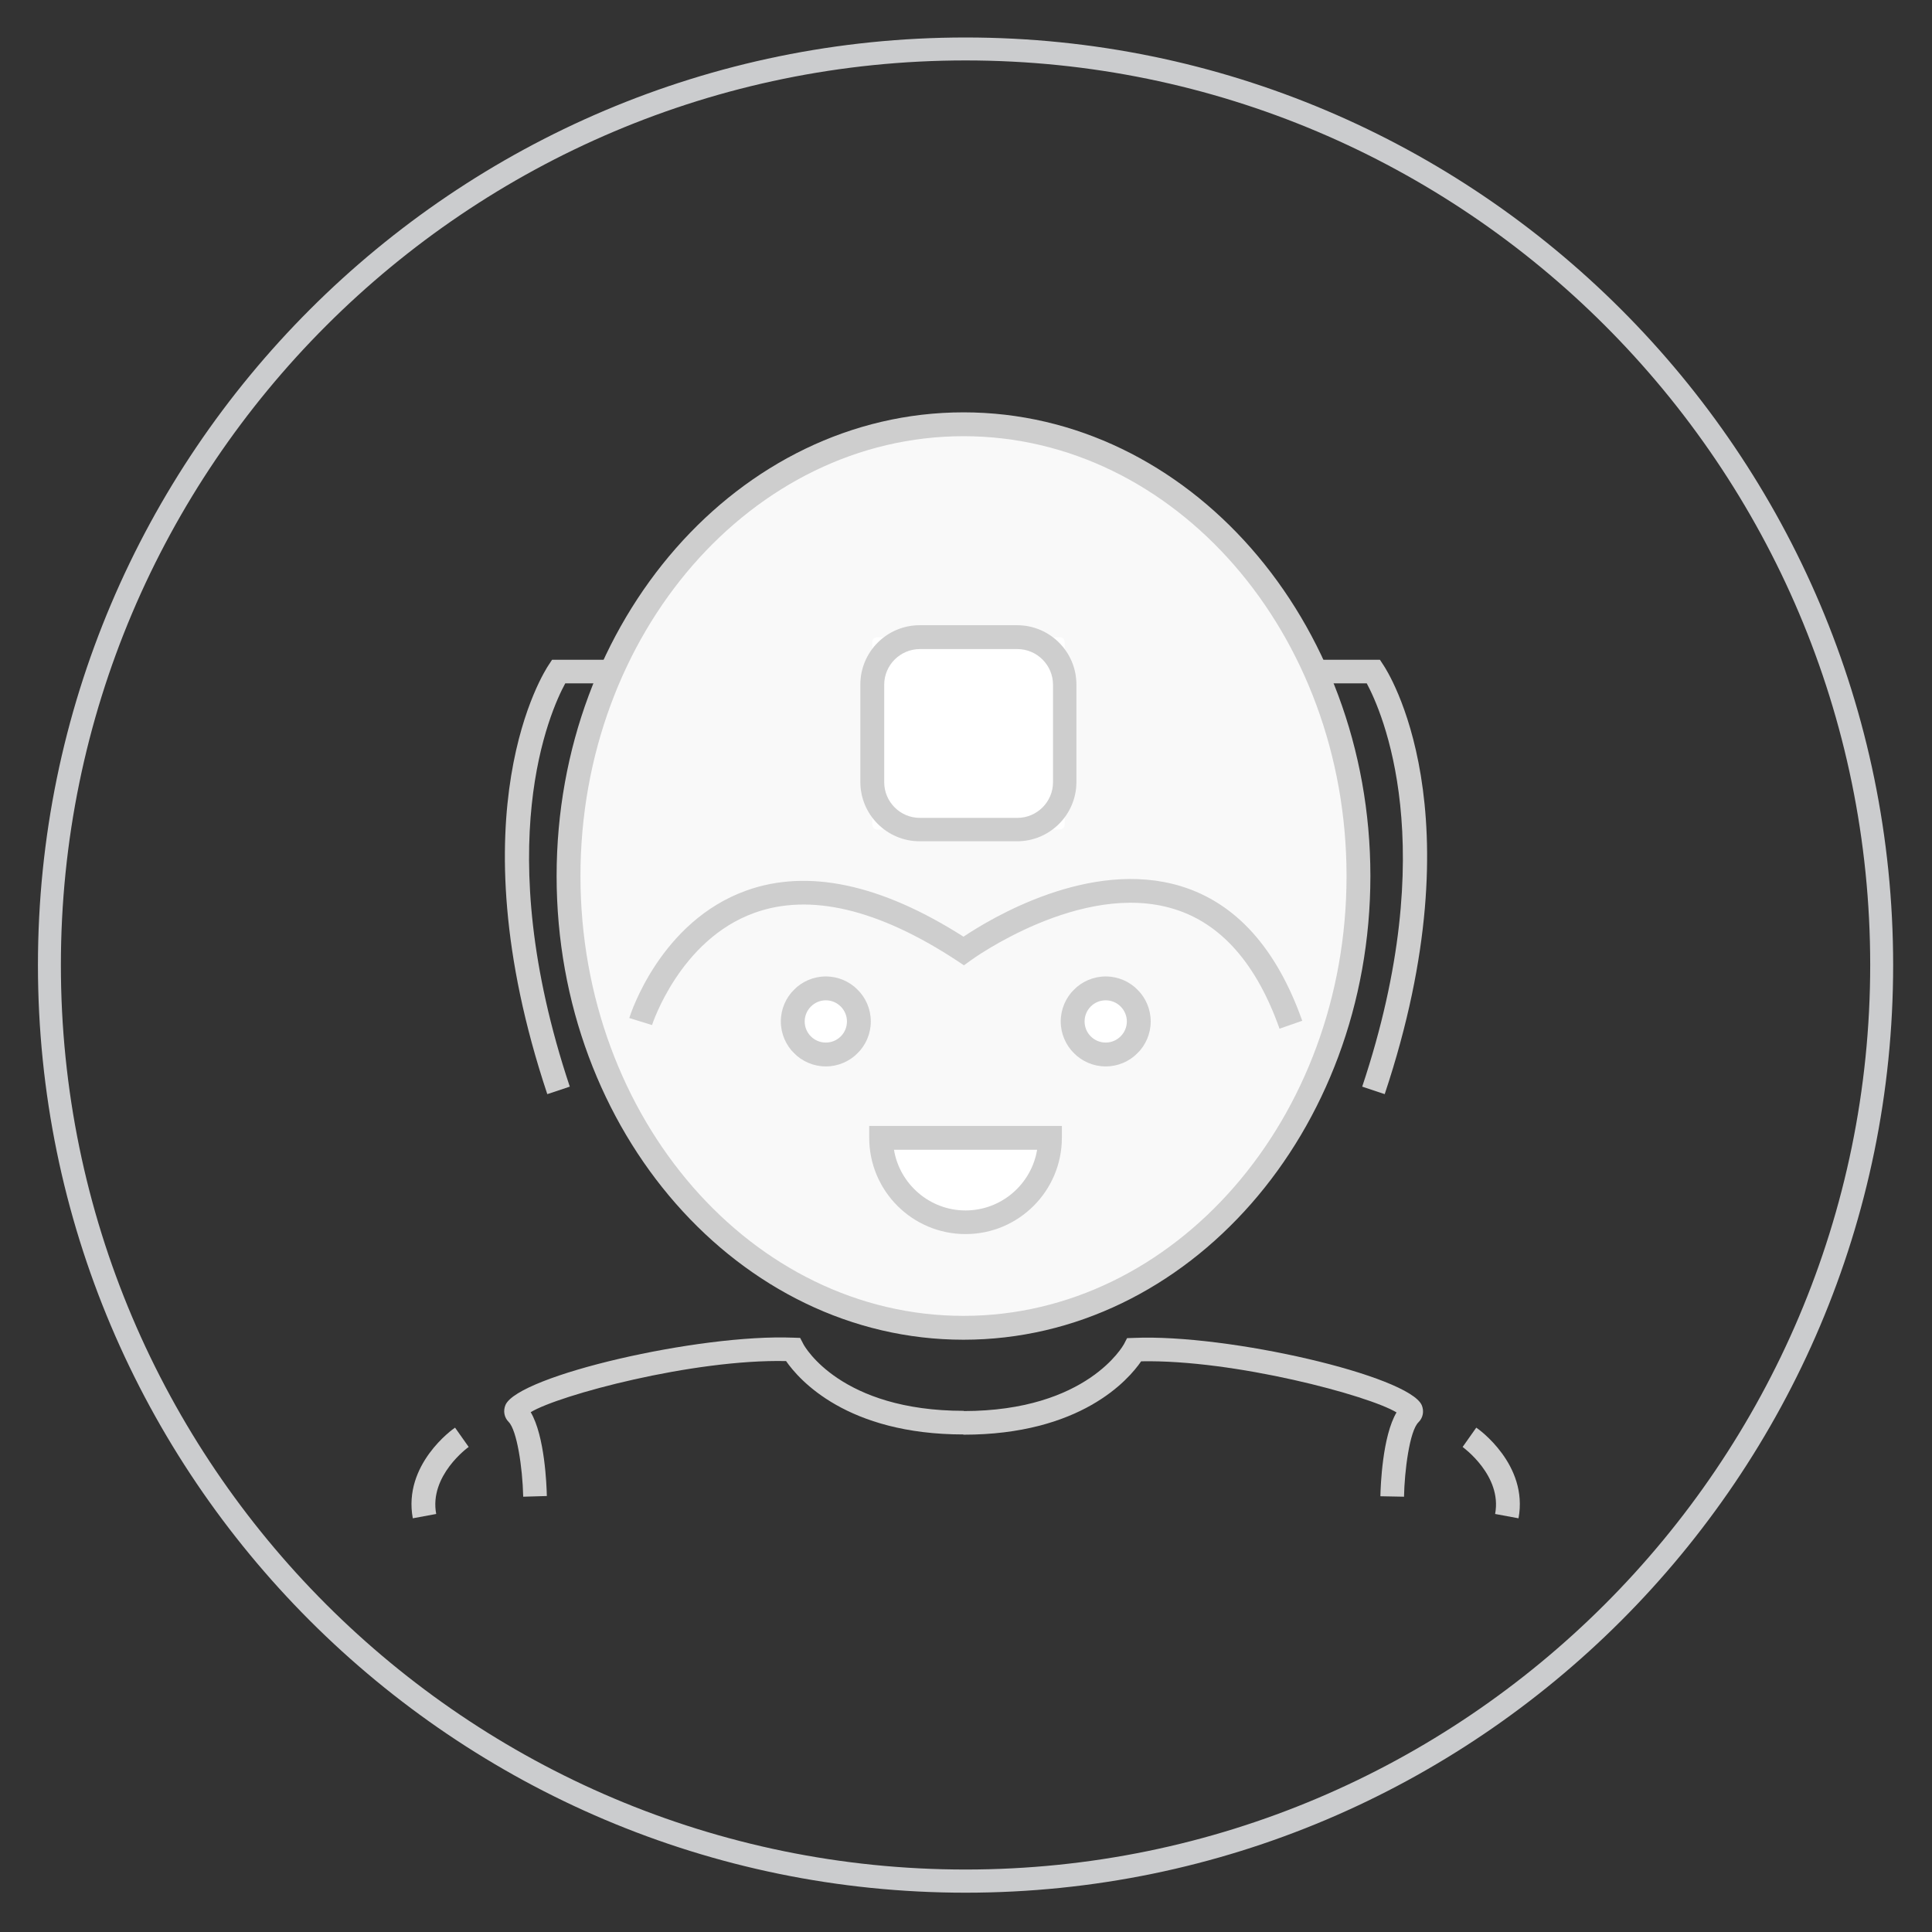 <?xml version="1.0" encoding="utf-8"?>
<!-- Generator: Adobe Illustrator 21.0.0, SVG Export Plug-In . SVG Version: 6.00 Build 0)  -->
<svg version="1.1" xmlns="http://www.w3.org/2000/svg" xmlns:xlink="http://www.w3.org/1999/xlink" x="0px" y="0px"
	 viewBox="0 0 850.4 850.4" style="enable-background:new 0 0 850.4 850.4;" xml:space="preserve">
<rect x="0" y="0" width="850.4" height="850.4" fill="#333333" stroke="none"/>
<style type="text/css">
	.st0{fill:#CBCCCE;}
	.st1{fill:#F9F9F9;}
	.st2{fill:#CECECE;}
	.st3{fill:#FFFFFF;}
</style>
<g id="Layer_1">
	<path class="st0" d="M425,833.1C199.9,833.1,16.7,650,16.7,424.8S199.9,16.5,425,16.5c225.2,0,408.3,183.2,408.3,408.3
		S650.2,833.1,425,833.1z M425,26.6c-219.5,0-398.2,178.6-398.2,398.2S205.5,822.9,425,822.9s398.2-178.6,398.2-398.2
		S644.6,26.6,425,26.6z"/>
</g>
<g id="Layer_2">
	<g>
		<g>
			<ellipse class="st1" cx="424.1" cy="385.7" rx="173.9" ry="198.8"/>
			<path class="st2" d="M424.1,589.7c-98.7,0-179.1-91.5-179.1-204.1s80.3-204.1,179.1-204.1s179.1,91.5,179.1,204.1
				S522.9,589.7,424.1,589.7z M424.1,192c-93,0-168.6,86.9-168.6,193.6s75.6,193.6,168.6,193.6s168.6-86.9,168.6-193.6
				S517.1,192,424.1,192z"/>
		</g>
		<g>
			<path class="st3" d="M466.6,365.1H386c-1.1,0-2-0.9-2-2v-80.6c0-1.1,0.9-2,2-2h80.6c1.1,0,2,0.9,2,2v80.6
				C468.6,364.2,467.7,365.1,466.6,365.1z"/>
			<path class="st2" d="M447.7,370.3h-42.9c-14.4,0-26.1-11.7-26.1-26.1v-42.9c0-14.4,11.7-26.1,26.1-26.1h42.9
				c14.4,0,26.1,11.7,26.1,26.1v42.9C473.8,358.6,462.1,370.3,447.7,370.3z M404.9,285.7c-8.6,0-15.7,7-15.7,15.7v42.9
				c0,8.6,7,15.7,15.7,15.7h42.9c8.6,0,15.7-7,15.7-15.7v-42.9c0-8.6-7-15.7-15.7-15.7H404.9z"/>
		</g>
		<path class="st2" d="M563.2,452.8c-10.1-28.6-25.8-46.4-46.5-52.7c-40.8-12.6-89,22.3-89.5,22.7l-2.9,2.1l-3-2
			c-34.7-22.8-64.8-29.9-89.2-21.1c-32.9,11.8-45,49.1-45.1,49.4l-10-3.1c0.5-1.7,13.6-42.5,51.5-56.1c27-9.7,59.2-2.9,95.6,20.3
			c11.8-7.9,55.6-34.5,95.8-22.2c24.1,7.4,42,27.3,53.3,59.2L563.2,452.8z"/>
		<g>
			<path class="st3" d="M376.6,464.2h-26.3c-0.8,0-1.4-0.6-1.4-1.4v-26.3c0-0.8,0.6-1.4,1.4-1.4h26.3c0.8,0,1.4,0.6,1.4,1.4v26.3
				C378,463.5,377.4,464.2,376.6,464.2z"/>
			<path class="st2" d="M363.5,469.4c-10.9,0-19.8-8.9-19.8-19.8c0-10.9,8.9-19.8,19.8-19.8c10.9,0,19.8,8.9,19.8,19.8
				C383.3,460.5,374.4,469.4,363.5,469.4z M363.5,440.3c-5.1,0-9.3,4.2-9.3,9.3c0,5.2,4.2,9.3,9.3,9.3c5.2,0,9.3-4.2,9.3-9.3
				C372.8,444.5,368.6,440.3,363.5,440.3z"/>
		</g>
		<g>
			<path class="st3" d="M499.9,464.2h-26.3c-0.8,0-1.4-0.6-1.4-1.4v-26.3c0-0.8,0.6-1.4,1.4-1.4h26.3c0.8,0,1.4,0.6,1.4,1.4v26.3
				C501.3,463.5,500.6,464.2,499.9,464.2z"/>
			<path class="st2" d="M486.7,469.4c-10.9,0-19.8-8.9-19.8-19.8c0-10.9,8.9-19.8,19.8-19.8c10.9,0,19.8,8.9,19.8,19.8
				C506.5,460.5,497.6,469.4,486.7,469.4z M486.7,440.3c-5.2,0-9.3,4.2-9.3,9.3c0,5.2,4.2,9.3,9.3,9.3c5.1,0,9.3-4.2,9.3-9.3
				C496,444.5,491.8,440.3,486.7,440.3z"/>
		</g>
		<g>
			<path class="st3" d="M462.2,500.9c0,20.5-16.6,37.2-37.2,37.2s-37.2-16.6-37.2-37.2H462.2z"/>
			<path class="st2" d="M425,543.2c-23.4,0-42.4-19-42.4-42.4v-5.2h84.8v5.2C467.4,524.2,448.4,543.2,425,543.2z M393.5,506.1
				c2.5,15.1,15.7,26.7,31.5,26.7c15.8,0,29-11.6,31.5-26.7H393.5z"/>
		</g>
		<path class="st2" d="M609.5,481.6l-9.9-3.3c35.4-106.1,8.5-165.4,2-177.5h-19.3v-10.4h25.1l1.5,2.3
			C610.6,295.2,651,357.1,609.5,481.6z"/>
		<path class="st2" d="M240.9,481.6c-41.5-124.5-1.1-186.4,0.6-188.9l1.5-2.3h25.1v10.4h-19.3c-6.6,12.1-33.4,71.3,2,177.5
			L240.9,481.6z"/>
		<path class="st2" d="M230.3,658.8c-0.3-13-2.8-29.3-6.4-32.9c-2-2-2.5-4.9-1.4-7.5c5.7-12.9,85.1-31.3,126.7-29.6l3,0.1l1.4,2.7
			c0.6,1.2,16.5,29.4,70.6,29.4v10.4c-51.5,0-72.5-24.1-78.2-32.3c-41-0.9-100.1,15-112.4,22.5c6.2,10.5,7,32.2,7.1,36.9
			L230.3,658.8z"/>
		<path class="st2" d="M618,658.8l-10.4-0.2c0.1-4.7,0.9-26.4,7.1-36.9c-12.3-7.5-71.5-23.3-112.4-22.5
			c-5.7,8.3-26.7,32.3-78.2,32.3v-10.4c54.6,0,70.4-29.1,70.6-29.4l1.4-2.7l3-0.1c41.7-1.8,121,16.7,126.7,29.6
			c1.1,2.6,0.6,5.5-1.4,7.5C620.4,629.8,618.2,647.8,618,658.8z"/>
		<path class="st2" d="M181.7,668.3c-4.4-23.6,17.6-39.3,18.6-39.9l6,8.5c-0.2,0.1-17.5,12.6-14.3,29.5L181.7,668.3z"/>
		<path class="st2" d="M668.4,668.3l-10.3-1.9c3.2-16.9-14.1-29.3-14.3-29.5l6-8.5C650.8,629,672.8,644.7,668.4,668.3z"/>
	</g>
</g>
</svg>
